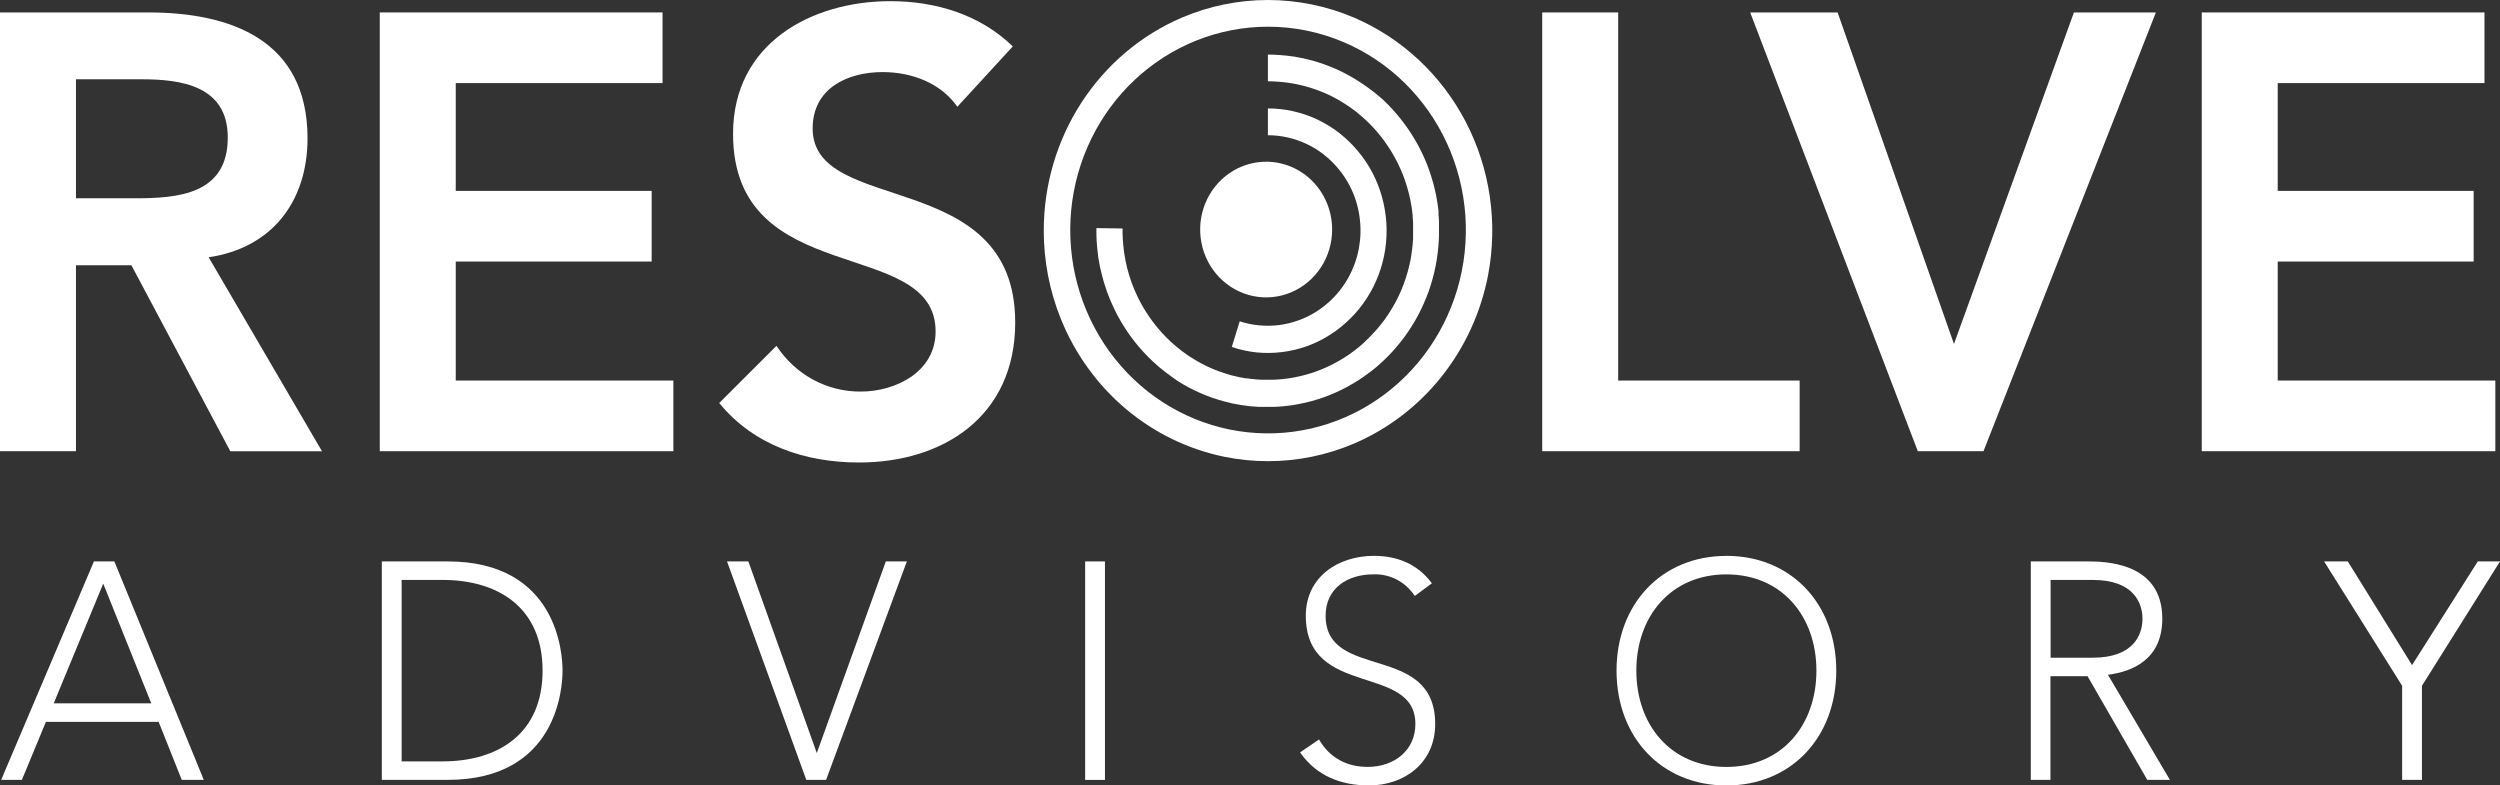 <svg width="261" height="82" viewBox="0 0 261 82" fill="none" xmlns="http://www.w3.org/2000/svg">
<rect x="0" y="0" width="261" height="82" fill="#333333" stroke="none"/>
<path d="M9.806 58.613H11.94L21.276 81.419H18.976L16.563 75.364H4.791L2.286 81.419H0.121L9.806 58.613ZM10.778 60.93L5.608 73.43H15.793L10.778 60.93Z" fill="white"/>
<path d="M39.863 58.613H46.725C58.257 58.613 58.73 68.342 58.73 70.014C58.73 71.686 58.257 81.419 46.725 81.419H39.863V58.613ZM41.931 79.489H46.191C52.081 79.489 56.646 76.555 56.646 70.014C56.646 63.474 52.069 60.544 46.191 60.544H41.931V79.489Z" fill="white"/>
<path d="M75.902 58.613H78.129L85.274 78.617L92.48 58.613H94.676L86.246 81.419H84.178L75.902 58.613Z" fill="white"/>
<path d="M115.357 58.613H113.289V81.423H115.357V58.613Z" fill="white"/>
<path d="M137.705 77.198C138.801 79.101 140.59 80.065 142.782 80.065C145.57 80.065 147.766 78.325 147.766 75.59C147.766 69.221 136.327 72.947 136.327 64.281C136.327 60.22 139.711 58.031 143.44 58.031C145.853 58.031 147.987 58.867 149.489 60.897L147.704 62.219C147.23 61.495 146.584 60.907 145.827 60.512C145.07 60.117 144.227 59.927 143.378 59.962C140.714 59.962 138.395 61.383 138.395 64.281C138.395 71.144 149.834 67.02 149.834 75.59C149.834 79.71 146.542 81.999 142.941 81.999C140.025 81.999 137.454 81.032 135.73 78.552L137.705 77.198Z" fill="white"/>
<path d="M180.236 58.031C187.005 58.031 191.706 63.055 191.706 70.013C191.706 76.972 187.005 82.003 180.236 82.003C173.467 82.003 168.766 76.975 168.766 70.017C168.766 63.059 173.467 58.035 180.236 58.035M180.236 80.069C186.044 80.069 189.634 75.69 189.634 70.017C189.634 64.344 186.033 59.966 180.236 59.966C174.439 59.966 170.833 64.344 170.833 70.017C170.833 75.69 174.435 80.069 180.236 80.069Z" fill="white"/>
<path d="M212.016 58.613H217.847C219.602 58.613 225.743 58.613 225.743 64.584C225.743 68.931 222.518 70.126 220.07 70.448L226.537 81.419H224.175L217.94 70.595H214.068V81.419H212.016V58.613ZM214.083 68.665H218.475C222.827 68.665 223.675 66.181 223.675 64.604C223.675 63.028 222.827 60.544 218.475 60.544H214.083V68.665Z" fill="white"/>
<path d="M250.784 71.595L242.637 58.613H245.111L251.818 69.437L258.68 58.613H261L252.852 71.595V81.419H250.784V71.595Z" fill="white"/>
<path d="M0 1.299H15.49C24.052 1.299 32.106 4.145 32.106 14.435C32.106 21.036 28.392 25.888 21.782 26.859L33.616 47.11H24.044L13.72 27.695H7.931V47.106H0V1.299ZM14.099 20.701C18.564 20.701 23.78 20.303 23.78 14.36C23.78 8.926 18.874 8.277 14.781 8.277H7.931V20.701H14.099Z" fill="white"/>
<path d="M39.648 1.299H69.168V8.675H47.579V19.929H68.033V27.305H47.579V39.729H70.299V47.106H39.648V1.299Z" fill="white"/>
<path d="M99.943 11.148C98.247 8.692 95.222 7.525 92.14 7.525C88.488 7.525 84.841 9.209 84.841 13.413C84.841 22.601 105.988 17.358 105.988 33.663C105.988 43.496 98.433 48.285 89.685 48.285C84.147 48.285 78.734 46.537 75.086 42.075L81.065 36.103C82.034 37.587 83.346 38.8 84.884 39.634C86.421 40.467 88.136 40.896 89.875 40.88C93.526 40.88 97.677 38.81 97.677 34.607C97.677 24.579 76.53 30.335 76.53 13.966C76.53 4.52 84.713 0.121 92.957 0.121C97.604 0.121 102.274 1.479 105.736 4.846L99.943 11.148Z" fill="white"/>
<path d="M161.008 1.299H168.938V39.729H187.882V47.106H161.008V1.299Z" fill="white"/>
<path d="M182.719 1.299H191.846L203.994 35.912L216.517 1.299H225.075L207.076 47.106H200.218L182.719 1.299Z" fill="white"/>
<path d="M229.863 1.299H259.379V8.675H237.794V19.929H258.248V27.305H237.794V39.729H260.513V47.106H229.863V1.299Z" fill="white"/>
<path d="M139.075 23.965C139.075 25.365 138.671 26.735 137.914 27.899C137.156 29.064 136.08 29.972 134.821 30.508C133.562 31.044 132.177 31.184 130.84 30.91C129.504 30.637 128.277 29.962 127.313 28.971C126.35 27.98 125.694 26.718 125.429 25.344C125.163 23.97 125.3 22.546 125.822 21.252C126.344 19.958 127.228 18.852 128.361 18.074C129.495 17.297 130.827 16.882 132.19 16.883C133.094 16.883 133.99 17.066 134.825 17.422C135.661 17.778 136.42 18.3 137.06 18.957C137.699 19.615 138.206 20.396 138.552 21.255C138.898 22.114 139.075 23.035 139.075 23.965Z" fill="white"/>
<path d="M132.37 0V2.787C127.244 2.791 122.302 4.754 118.507 8.295C114.711 11.837 112.332 16.703 111.832 21.947C111.332 27.191 112.748 32.439 115.804 36.67C118.859 40.901 123.336 43.813 128.364 44.839C133.392 45.865 138.611 44.932 143.007 42.222C147.403 39.512 150.661 35.218 152.149 30.175C153.636 25.132 153.245 19.701 151.053 14.938C148.861 10.175 145.025 6.419 140.289 4.403C137.778 3.336 135.087 2.786 132.37 2.787V0C133.901 0.001 135.429 0.156 136.931 0.462C138.442 0.767 139.92 1.226 141.342 1.831C146.344 3.966 150.472 7.815 153.025 12.724C155.578 17.633 156.399 23.3 155.349 28.761C154.596 32.645 152.924 36.278 150.481 39.34C148.038 42.401 144.9 44.797 141.342 46.316C139.921 46.919 138.447 47.378 136.939 47.686C133.928 48.301 130.827 48.301 127.816 47.686C124.039 46.912 120.507 45.193 117.53 42.682C114.554 40.17 112.225 36.944 110.75 33.287C109.571 30.366 108.965 27.234 108.969 24.072C108.968 19.313 110.339 14.661 112.908 10.703C115.478 6.744 119.13 3.657 123.405 1.831C126.248 0.624 129.294 0.002 132.37 0Z" fill="white"/>
<path d="M114.463 23.814L117.193 23.854C117.186 24.623 117.232 25.392 117.333 26.154L117.368 26.441L117.418 26.724C117.453 26.911 117.48 27.122 117.519 27.289L117.646 27.85C117.646 27.898 117.646 27.946 117.677 27.99L117.716 28.129L117.794 28.408L117.867 28.682C117.894 28.774 117.929 28.865 117.956 28.957C118.018 29.136 118.072 29.319 118.138 29.502L118.347 30.036C118.378 30.127 118.417 30.215 118.456 30.302L118.572 30.565C118.881 31.265 119.244 31.938 119.656 32.579C120.474 33.87 121.472 35.031 122.619 36.023L122.723 36.114L122.835 36.206L123.056 36.381L123.273 36.56L123.502 36.727C123.656 36.839 123.804 36.954 123.962 37.062L124.435 37.372C125.072 37.772 125.736 38.126 126.421 38.431C127.11 38.728 127.818 38.977 128.54 39.176C128.722 39.223 128.904 39.263 129.086 39.307C129.178 39.327 129.268 39.355 129.36 39.371L129.635 39.422L129.91 39.47L130.05 39.498H130.189L130.743 39.574C130.836 39.574 130.929 39.574 131.022 39.598L131.304 39.621L131.583 39.641H131.862H132.424H132.985C133.175 39.641 133.372 39.617 133.547 39.605C133.721 39.594 133.934 39.582 134.104 39.554L134.662 39.482L135.212 39.383C135.947 39.241 136.67 39.042 137.376 38.789C138.082 38.537 138.768 38.229 139.429 37.87C139.599 37.786 139.758 37.691 139.921 37.595C140.083 37.5 140.246 37.408 140.401 37.301L140.873 36.986L141.33 36.652C141.485 36.544 141.628 36.421 141.775 36.306L141.996 36.126C142.07 36.067 142.139 36.003 142.209 35.939C142.349 35.812 142.496 35.688 142.631 35.541L143.038 35.143C143.563 34.61 144.052 34.041 144.502 33.439C144.949 32.823 145.355 32.177 145.718 31.505C146.43 30.151 146.945 28.697 147.247 27.189C147.389 26.435 147.482 25.672 147.526 24.904C147.526 24.713 147.526 24.506 147.526 24.327C147.526 24.232 147.526 24.136 147.526 24.041V23.75V23.487C147.526 23.392 147.526 23.292 147.526 23.197L147.483 22.623V22.48L147.464 22.337L147.429 22.05L147.394 21.764C147.394 21.668 147.363 21.577 147.348 21.481L147.247 20.916L147.123 20.355C147.084 20.163 147.026 19.98 146.976 19.797C146.926 19.614 146.879 19.427 146.813 19.248L146.635 18.698L146.43 18.165C145.283 15.302 143.337 12.852 140.838 11.123C140.218 10.7 139.571 10.319 138.902 9.985C138.218 9.658 137.513 9.381 136.792 9.157L136.25 9.001C136.16 8.973 136.071 8.954 135.978 8.93L135.707 8.866L135.432 8.802L135.157 8.751L134.883 8.699C134.79 8.699 134.697 8.663 134.604 8.655C133.863 8.548 133.117 8.491 132.369 8.484V5.697C133.25 5.704 134.13 5.77 135.003 5.896C135.115 5.896 135.223 5.932 135.332 5.952L135.657 6.012L135.982 6.071L136.304 6.147L136.625 6.227C136.734 6.251 136.842 6.274 136.947 6.306L137.585 6.493C138.429 6.76 139.253 7.087 140.052 7.473C140.846 7.867 141.614 8.317 142.349 8.818C143.08 9.317 143.778 9.865 144.44 10.458C145.089 11.078 145.695 11.743 146.256 12.449C146.812 13.152 147.318 13.895 147.77 14.674L148.103 15.263C148.207 15.462 148.304 15.661 148.405 15.864C148.455 15.968 148.51 16.067 148.552 16.171L148.692 16.481C148.777 16.688 148.877 16.879 148.955 17.102L149.195 17.735C149.269 17.95 149.338 18.165 149.408 18.38C149.478 18.595 149.54 18.814 149.602 19.029C149.664 19.244 149.729 19.467 149.772 19.69L149.923 20.351L150.039 21.019C150.058 21.131 150.082 21.242 150.093 21.354L150.136 21.692L150.179 22.03V22.198V22.369L150.229 23.046C150.229 23.157 150.229 23.272 150.229 23.384V23.722V24.065C150.229 24.176 150.229 24.291 150.229 24.403C150.229 24.63 150.229 24.857 150.21 25.084C150.117 26.897 149.763 28.687 149.16 30.394C148.852 31.245 148.489 32.074 148.072 32.874C147.645 33.666 147.168 34.428 146.643 35.155C146.108 35.877 145.526 36.561 144.9 37.201L144.42 37.667C144.262 37.822 144.091 37.965 143.925 38.117C143.839 38.188 143.758 38.268 143.673 38.336L143.413 38.547C143.239 38.686 143.069 38.829 142.887 38.945L142.349 39.343L141.791 39.713C141.609 39.836 141.404 39.944 141.222 40.059C141.04 40.175 140.834 40.286 140.645 40.39C139.864 40.81 139.053 41.171 138.221 41.468C137.387 41.769 136.533 42.003 135.665 42.169C135.448 42.209 135.231 42.253 135.01 42.289L134.356 42.372C134.139 42.408 133.918 42.416 133.698 42.436C133.477 42.456 133.26 42.476 133.039 42.476H132.377C132.156 42.476 131.94 42.476 131.719 42.476H131.386L131.057 42.452L130.727 42.424C130.619 42.424 130.507 42.424 130.398 42.396L129.744 42.309L129.577 42.285L129.415 42.257L129.089 42.197L128.764 42.137C128.656 42.137 128.551 42.09 128.443 42.062L127.796 41.906C126.086 41.448 124.452 40.73 122.948 39.777L122.433 39.41C122.251 39.287 122.073 39.152 121.891 39.012L121.623 38.813L121.364 38.602L121.105 38.395L120.973 38.288L120.849 38.176C119.5 37.008 118.325 35.641 117.364 34.12C116.879 33.359 116.453 32.56 116.09 31.732L115.954 31.421C115.908 31.317 115.861 31.214 115.823 31.11L115.579 30.478C115.501 30.263 115.435 30.048 115.366 29.833C115.331 29.725 115.292 29.618 115.261 29.51L115.168 29.184L115.079 28.857L115.036 28.694C115.036 28.639 115.009 28.583 114.998 28.527L114.839 27.866C114.793 27.643 114.762 27.42 114.719 27.197L114.661 26.859L114.622 26.525C114.502 25.627 114.449 24.72 114.463 23.814Z" fill="white"/>
<path d="M128.598 36.224L129.426 33.545C130.087 33.763 130.769 33.905 131.459 33.967C132.158 34.032 132.862 34.021 133.558 33.935C134.246 33.844 134.922 33.677 135.576 33.438C136.232 33.207 136.86 32.898 137.446 32.518C138.039 32.14 138.591 31.699 139.092 31.2C139.596 30.702 140.046 30.148 140.432 29.548C141.594 27.746 142.151 25.603 142.019 23.446C141.974 22.733 141.857 22.028 141.671 21.34C141.29 19.961 140.621 18.684 139.711 17.598C139.257 17.054 138.748 16.561 138.193 16.125L138.089 16.046L137.98 15.97L137.768 15.811L137.547 15.667L137.438 15.596L137.33 15.524C137.031 15.343 136.724 15.178 136.408 15.03C135.142 14.431 133.764 14.12 132.369 14.119V11.32C134.158 11.32 135.926 11.718 137.551 12.487C137.956 12.681 138.352 12.898 138.736 13.136L138.879 13.223L139.018 13.319L139.301 13.502L139.572 13.701L139.708 13.8L139.843 13.904C140.55 14.462 141.199 15.094 141.779 15.791C142.946 17.184 143.802 18.823 144.289 20.591C144.531 21.474 144.682 22.38 144.738 23.294C144.85 25.134 144.572 26.976 143.924 28.694C143.277 30.412 142.274 31.965 140.985 33.246C140.342 33.885 139.634 34.452 138.875 34.938C138.119 35.427 137.312 35.827 136.47 36.133C134.779 36.739 132.98 36.964 131.196 36.793C130.312 36.701 129.441 36.511 128.598 36.224Z" fill="white"/>
</svg>
